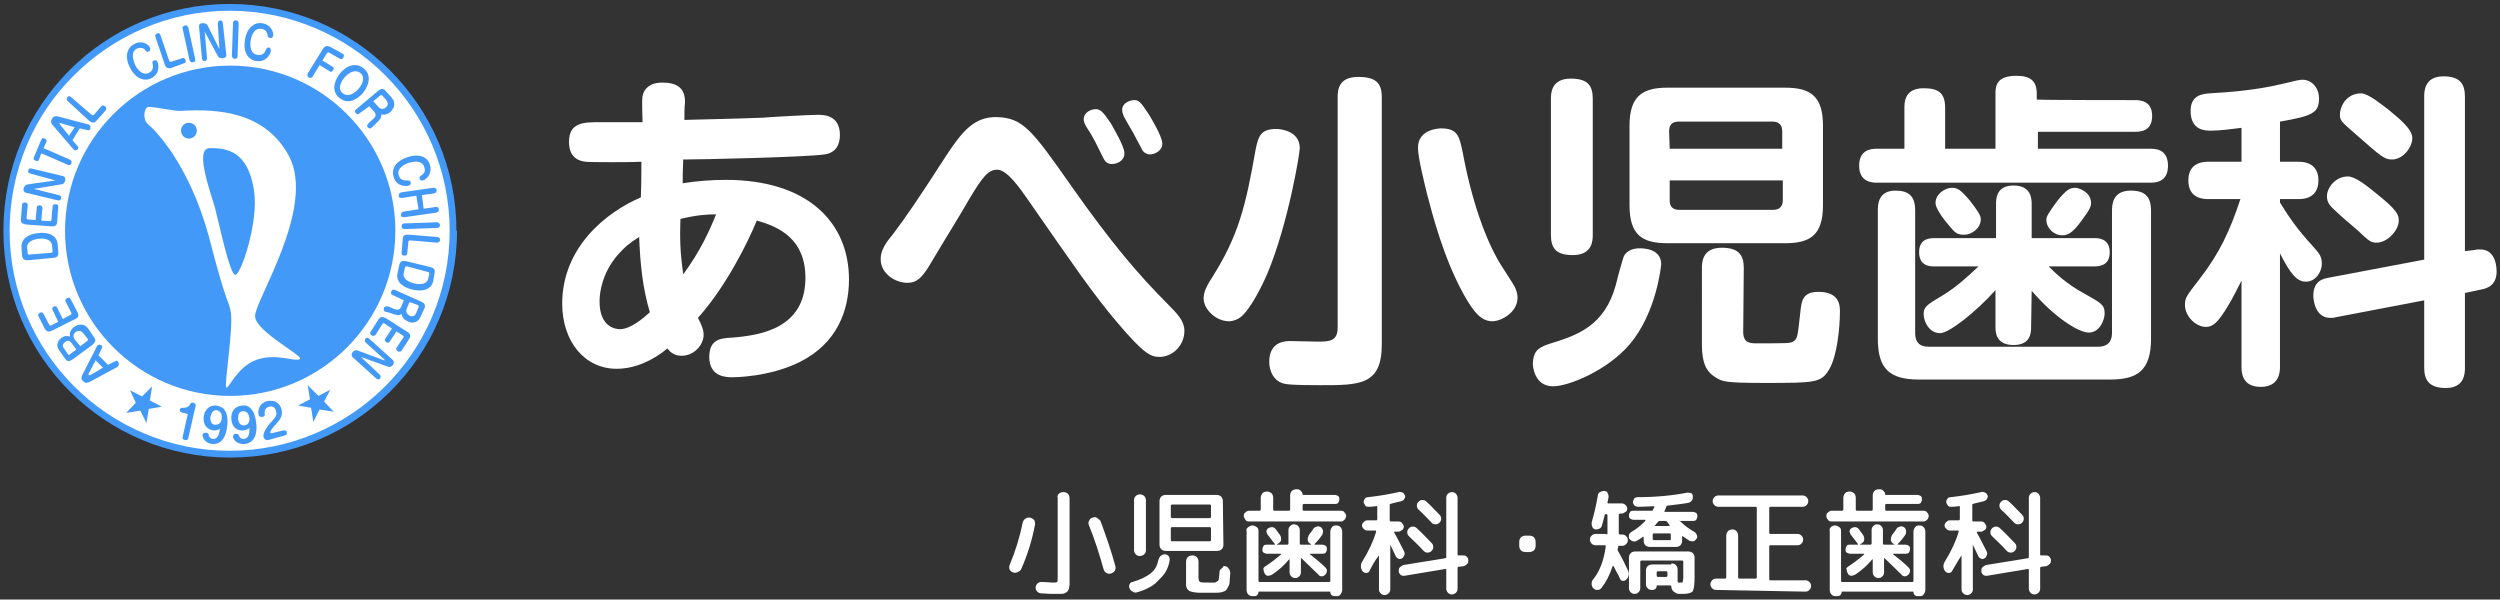 <?xml version="1.0" encoding="utf-8"?>
<!-- Generator: Adobe Illustrator 26.0.1, SVG Export Plug-In . SVG Version: 6.00 Build 0)  -->
<svg version="1.1" id="レイヤー_1" xmlns="http://www.w3.org/2000/svg" xmlns:xlink="http://www.w3.org/1999/xlink" x="0px"
	 y="0px" width="442px" height="106px" viewBox="0 0 442 106" style="enable-background:new 0 0 442 106;" xml:space="preserve">
<rect x="0" y="0" width="442" height="106" fill="#333333" stroke="none"/>
<style type="text/css">
	.st0{fill:#FFFFFF;}
	.st1{fill:#4399F8;}
</style>
<g>
	<g>
		<path class="st0" d="M113.7,16.6c0.2-0.6,0.9-2,3.4-2c2.5,0,4.1,0.9,4,3.6c-0.1,0.9-0.1,2.3-0.1,3c3.1-0.1,9.4-0.2,14-0.4
			c0.8-0.1,8.2-0.5,9.6-0.5c1,0,3.9,0,3.9,3.6c0,1.5-0.6,3.1-2.7,3.4c-3.5,0.5-21.9,0.9-25,0.9c0,0.8-0.1,1.2-0.1,4.2
			c2.5-0.4,5.1-0.6,7.6-0.6c14.7,0,21.8,7.7,21.8,17.6c0,5.5-2.1,11.3-8.7,14.6c-5.4,2.7-11.7,2.7-11.9,2.7c-1,0-4.1,0-4.1-3.6
			c0-3.1,2-3.3,3.9-3.4c5.3-0.4,13.1-1.7,13.1-10.6c0-6.8-4.6-9-8.6-10.1c-1.6,3.9-5.4,11.6-10.4,17.2c0.6,1.2,1,2,1,3
			c0,1.8-1.7,3.7-3.9,3.7c-1.5,0-2.2-0.9-2.5-1.3c-2.5,2.1-5.7,3.6-9,3.6c-5.6,0-9.6-4.8-9.6-11.5c0-10,7.8-16.2,13.9-18.8
			c0.1-2.1,0.1-4.9,0.1-6.3c-1.4,0.1-9.1,0.1-9.8,0c-1.1-0.1-3-0.6-3-3.5c0-3.5,2.6-3.5,5.6-3.5h7.4
			C113.5,17.5,113.5,17.3,113.7,16.6z M113,41.9c-1.6,1-2.5,1.7-3.9,3.3c-2.6,3.1-3.1,6.4-3.1,8.1c0,4.5,2.8,4.9,3.6,4.9
			c1.9,0,4.2-2,5.3-3C113.6,50.9,113.2,46.7,113,41.9z M126.6,37.9c-1.7,0-3.3,0.1-6.3,0.8c-0.1,3.3-0.1,5.6,0.5,9.8
			C123.8,44.4,125.4,40.9,126.6,37.9z"/>
	</g>
	<g>
		<path class="st0" d="M189.7,33.3c6.7,9.5,11.5,15.2,16.6,20.3c2,2,3.1,3.2,3.1,4.9c0,2.6-2.1,4.6-4.4,4.6c-1.6,0-2.8-0.6-7.4-6
			c-4.5-5.3-8-10.5-15.8-21.7c-1.4-2-3.7-5.4-5.5-5.4c-1.6,0-2.6,1.3-5,5.3c-1.7,3-4.6,7.6-6.3,10.5c-1.8,3.1-2.7,4.2-4.6,4.2
			c-2.1,0-4.7-1.6-4.7-4.2c0-1.6,1-3,2.1-4.3c2.5-3.3,4.4-6.1,9.5-14c3-4.6,5.1-6.8,8.8-6.8C180.9,20.8,182.4,22.9,189.7,33.3z
			 M192.3,22.8c-0.6-0.9-0.7-1.4-0.7-1.7c0-1.3,1.4-1.8,2.1-1.8c0.8,0,1.2,0.3,2.7,2.5c0.3,0.6,2.4,4,2.4,5.3c0,1.4-1.4,1.9-2.2,1.9
			c-0.7,0-1.2-0.3-1.6-1.2c-0.2-0.4-1.2-2.4-1.4-2.8C193.1,24.1,192.8,23.5,192.3,22.8z M198.7,20.6c-0.2-0.5-0.3-0.8-0.3-1.2
			c0-1.2,1.4-1.7,2.1-1.7c0.8,0,1.1,0.2,2.6,2.5c0.3,0.5,2.4,3.9,2.4,5.2c0,1.3-1.4,1.9-2.2,1.9c-0.6,0-1.2-0.4-1.4-0.9
			c-0.2-0.3-1.3-2.5-1.6-3C200,22.9,198.9,21,198.7,20.6z"/>
	</g>
	<g>
		<path class="st0" d="M229.8,26.2c0,0.9-2,13.2-5.7,22.1c-0.9,2.1-3,6.4-4.8,7.8c-0.4,0.3-1.2,0.7-2,0.7c-2.4,0-4.5-2.2-4.5-4
			c0-1,0.3-1.9,1.6-3.9c4.5-7.2,5.8-12.2,7.6-22.5c0.5-2.5,1-3.6,3.7-3.6C226.1,22.8,229.8,23,229.8,26.2z M244.3,60.9
			c0,7.2-3.9,7.2-10.8,7.2c-1.4,0-4.9,0-6.1-0.2c-2.3-0.3-3-2.5-3-3.9c0-3.7,2.9-3.7,3.8-3.7c0.3,0,4.1,0.1,4.8,0.1
			c2.1,0,3.5-0.1,3.5-2.5V17.2c0-1.2,0.1-3.6,3.6-3.6c3.2,0,4.2,1.1,4.2,3.6V60.9z M258.6,26.9c1.6,8.7,4.1,15.5,6.5,19.5
			c0.4,0.7,2.4,3.7,2.7,4.3c0.3,0.6,0.5,1.3,0.5,1.9c0,2.8-3.1,4.2-4.4,4.2c-1.9,0-3.2-1.3-5.2-4.9c-3.5-6.4-5.4-13.8-6.4-17.6
			c-0.5-2.1-1.6-6.4-1.6-8.2c0-3.3,3.8-3.4,4.1-3.4C257.8,22.7,258,24.2,258.6,26.9z"/>
	</g>
	<g>
		<path class="st0" d="M273.9,60.8c4.9-1.5,9.8-3.1,11.8-10.5c0.4-1.7,1.2-4.5,1.4-5c0.6-1.2,2-1.4,2.8-1.4c0.5,0,3.8,0,3.8,2.8
			c0,0.2-0.8,8.6-5.6,14.2c-3.9,4.6-10.8,7.4-13.5,7.4c-3.4,0-3.6-3.7-3.6-4C271.1,62.3,271.7,61.5,273.9,60.8z M281.6,41.5
			c0,0.9,0,3.6-3.5,3.6c-3,0-3.9-1.2-3.9-3.6V17.5c0-0.9,0-3.6,3.5-3.6c3.1,0,3.9,1.3,3.9,3.6V41.5z M322.3,36.3
			c0,5.3-2.3,6.7-6.7,6.7h-20.8c-4.4,0-6.7-1.4-6.7-6.7V22.2c0-5.2,2.3-6.7,6.7-6.7h20.8c4.5,0,6.7,1.5,6.7,6.7V36.3z M295.2,26.3
			h19.9v-3.1c0-1.3-0.8-1.7-1.7-1.7h-16.6c-1.2,0-1.7,0.6-1.7,1.7L295.2,26.3L295.2,26.3z M295.2,31.9v3.5c0,1,0.4,1.7,1.7,1.7h16.6
			c1.1,0,1.7-0.6,1.7-1.7v-3.5H295.2z M308.2,58.7c0,2,1.3,2,2.4,2c5.3,0,5.9,0,6.4-0.3c0.8-0.5,0.8-0.7,1.3-5.2
			c0.2-2,0.4-3.6,3.2-3.6c3.8,0,3.8,2.5,3.8,3.5c0,2.8-0.5,7.9-1.9,10.2c-1.4,2.4-2.5,2.4-11.5,2.4c-6.7,0-7.4-0.2-8.6-1
			c-1.7-1-2.4-2.7-2.4-5.7V47.4c0-0.9,0-3.6,3.5-3.6c3.1,0,3.9,1.4,3.9,3.6L308.2,58.7L308.2,58.7z"/>
	</g>
	<g>
		<path class="st0" d="M377.4,17.7c0.8,0,3.1,0,3.1,2.8c0,2.8-2.2,2.8-3.1,2.8h-17.1v3h19.9c0.8,0,3.1,0,3.1,3c0,2.9-2.2,3-3.1,3
			h-48.4c-0.8,0-3.1-0.1-3.1-3s2.2-3,3.1-3h4.9v-7.2c0-1,0-3.5,3.4-3.5c2.7,0,3.8,0.9,3.8,3.5v7.2h8.9v-9.7c0-1.3,0.1-3.2,3.7-3.2
			c2.6,0,3.6,1,3.6,3.2v1C360.4,17.7,377.4,17.7,377.4,17.7z M338.6,58.9c0,1.6,0.8,2.4,2.3,2.4H371c1.4,0,2.4-0.7,2.4-2.4V37.3
			c0-0.9,0-3.6,3.3-3.6c2.6,0,3.6,1.1,3.6,3.6v22.6c0,5.6-2.4,7.2-7.2,7.2h-33.9c-5.2,0-7.2-2-7.2-7.2V37.2c0-0.9,0-3.5,3.1-3.5
			c2.4,0,3.5,1,3.5,3.5L338.6,58.9L338.6,58.9z M359.1,57.8c0,0.9,0,3.2-3.1,3.2s-3.2-2.2-3.2-3.2v-6.5c-3.5,3.9-8.2,7.6-9.8,7.6
			c-1.9,0-2.9-2-2.9-3.4c0-1.2,0.5-1.6,3.4-3.3c2.3-1.4,4.3-3.2,6.3-5.1h-7.8c-0.7,0-2.7,0-2.7-2.5c0-2.2,1.5-2.5,2.7-2.5h10.9v-6
			c0-0.9,0-3.3,3.1-3.3c3.1,0,3.2,2.3,3.2,3.3v6h11.1c0.6,0,2.7,0,2.7,2.5c0,2-1.3,2.5-2.7,2.5h-8.1c0.9,0.9,3.1,3.1,6.3,4.8
			c2.8,1.6,3.6,1.9,3.6,3.5c0,1.2-0.9,3.4-2.8,3.4c-1.8,0-6.1-2.7-10.1-7.4L359.1,57.8L359.1,57.8z M348.3,35.5
			c1.6,2.1,1.9,2.6,1.9,3.3c0,1.4-1.4,2.7-3,2.7c-1.2,0-1.6-0.4-2.5-1.5c-0.9-1-2.5-3.1-2.5-4.1c0-1.7,1.8-2.7,2.9-2.7
			C346.1,33.2,346.7,33.6,348.3,35.5z M369.7,35.9c0,0.5-0.1,1-1.6,3c-1.7,2.4-2.6,2.7-3.5,2.7c-1.5,0-2.8-1.3-2.8-2.7
			c0-0.6,0.2-1,1.8-3.2c1.8-2.3,2.4-2.5,3.4-2.5C367.7,33.3,369.7,34,369.7,35.9z"/>
	</g>
	<g>
		<path class="st0" d="M403.1,28.6h3.3c2.4,0,3.5,1.3,3.5,3.3c0,1.8-0.9,3.3-3.5,3.3h-3.3v0.6c2.4,3.9,3.7,5.4,6.4,8.4
			c0.7,0.8,1,1.4,1,2.4c0,1.6-1.2,3.2-2.8,3.2s-2.7-1.3-4.6-5v20c0,0.8,0,3.6-3.4,3.6c-3.4,0-3.4-2.7-3.4-3.6V49.6
			c-0.7,1.4-1.6,3.2-2.4,4.5c-1.8,3-2.7,3.7-3.9,3.7c-1.7,0-3.7-1.8-3.7-3.9c0-1.3,0.3-1.6,2.6-4.6c3.5-4.5,5.4-8.6,7.2-14.1h-5.6
			c-0.8,0-3.6,0-3.6-3.3s2.8-3.3,3.6-3.3h5.8v-6c-1.6,0.2-3.8,0.5-5.4,0.5c-1,0-3.6,0-3.6-3.5c0-2.8,2.1-3,3.4-3.1
			c3.7-0.2,8.3-0.6,12.5-1.6c3-0.7,3.3-0.8,3.9-0.8c1.5,0,2.9,1.3,2.9,3.3c0,2.6-1.2,3.1-6.9,4.1L403.1,28.6L403.1,28.6z
			 M437.5,44.2c0.3-0.1,0.7-0.1,1-0.1c2.3,0,2.9,2.2,2.9,3.9c0,2.4-1.6,3-2.8,3.2l-2.8,0.6V65c0,0.9,0,3.6-3.4,3.6
			c-3.1,0-3.8-1.6-3.8-3.6V53.1l-15.7,3c-0.3,0.1-0.6,0.1-0.9,0.1c-2.6,0-3-3-3-3.9c0-2.5,1.5-3,2.7-3.2l16.9-3.2V17.1
			c0-0.9,0-3.6,3.4-3.6c2.9,0,3.8,1.3,3.8,3.6v27.3L437.5,44.2z M420,34.1c3.9,3.1,4.1,3.9,4.1,4.9c0,1.7-2,3.9-3.9,3.9
			c-1,0-1.3-0.2-3.4-2.2c-1.3-1.1-3.3-2.8-4.5-4c-0.6-0.6-0.9-1.2-0.9-2c0-1.4,1.4-3.5,3.7-3.5C416.4,31.2,418.4,32.8,420,34.1z
			 M422.3,19.4c1.8,1.5,4.2,3.4,4.2,5c0,1.6-1.6,3.8-3.6,3.8c-1.3,0-1.9-0.5-6.1-4.2c-3-2.6-3.1-2.7-3.1-3.8c0-1.2,1-3.7,3.8-3.7
			C418.8,16.6,421.1,18.5,422.3,19.4z"/>
	</g>
</g>
<g>
	<path class="st0" d="M179.1,101.2c-0.3-0.1-0.5-0.3-0.6-0.5c-0.1-0.3-0.1-0.5,0-0.8c1-2.4,1.8-4.9,2.3-7.5c0.1-0.3,0.2-0.5,0.5-0.7
		c0.2-0.2,0.5-0.2,0.8-0.2c0.3,0.1,0.5,0.2,0.7,0.4c0.2,0.2,0.2,0.5,0.2,0.8c-0.5,2.7-1.3,5.3-2.4,7.8c-0.1,0.3-0.3,0.5-0.6,0.6
		C179.7,101.3,179.4,101.3,179.1,101.2z M187.2,87.3c0.2-0.2,0.5-0.3,0.8-0.3c0.3,0,0.6,0.1,0.8,0.3c0.2,0.2,0.3,0.5,0.3,0.8v14
		c0,0.5,0,0.9,0,1.2s-0.1,0.5-0.1,0.8c-0.1,0.2-0.2,0.4-0.3,0.5c-0.1,0.1-0.3,0.2-0.5,0.3c-0.2,0.1-0.5,0.1-0.8,0.1
		c-0.3,0-0.6,0-1.1,0c-0.4,0-1.1,0-2.2-0.1c-0.3,0-0.5-0.1-0.7-0.3c-0.2-0.2-0.3-0.4-0.3-0.7c0-0.3,0.1-0.5,0.3-0.7
		c0.2-0.2,0.4-0.3,0.7-0.3c1,0,1.6,0.1,1.9,0.1c0.5,0,0.8,0,0.9-0.1c0.1-0.1,0.1-0.4,0.1-0.9v-14C186.9,87.7,187,87.5,187.2,87.3z
		 M195.1,100.6c-0.7-2.5-1.5-5.1-2.6-7.8c-0.1-0.3-0.1-0.5,0.1-0.8c0.1-0.3,0.3-0.4,0.6-0.5c0.3-0.1,0.6-0.1,0.8,0.1
		s0.5,0.3,0.6,0.6c1,2.7,1.9,5.3,2.6,7.9c0.1,0.3,0,0.6-0.1,0.8c-0.1,0.2-0.4,0.4-0.7,0.5c-0.3,0.1-0.6,0-0.8-0.1
		C195.3,101.1,195.2,100.9,195.1,100.6z"/>
	<path class="st0" d="M201.1,104.7c-0.3,0.1-0.6,0.1-0.8-0.1c-0.3-0.1-0.5-0.3-0.6-0.6c-0.1-0.2-0.1-0.5,0-0.7s0.3-0.4,0.5-0.4
		c1.4-0.4,2.4-0.9,3.2-1.5s1.2-1.4,1.4-2.4c0.1-0.3,0.2-0.5,0.4-0.7c0.2-0.2,0.5-0.3,0.7-0.3c0.3,0,0.5,0.1,0.7,0.3
		c0.2,0.2,0.2,0.5,0.2,0.7c-0.2,1.4-0.8,2.5-1.8,3.4C204.1,103.5,202.8,104.2,201.1,104.7z M200.5,88.4c0-0.3,0.1-0.5,0.3-0.7
		s0.5-0.3,0.7-0.3c0.3,0,0.6,0.1,0.8,0.3c0.2,0.2,0.3,0.5,0.3,0.7v8.9c0,0.3-0.1,0.5-0.3,0.7c-0.2,0.2-0.5,0.3-0.8,0.3
		c-0.3,0-0.5-0.1-0.7-0.3s-0.3-0.5-0.3-0.7V88.4z M216.3,96.3c0,0.3-0.1,0.6-0.3,0.8c-0.2,0.2-0.5,0.3-0.8,0.3H207h-0.9
		c-0.3,0-0.6-0.1-0.8-0.3c-0.2-0.2-0.3-0.5-0.3-0.8v-7.7c0-0.3,0.1-0.6,0.3-0.8s0.5-0.3,0.8-0.3h9c0.3,0,0.6,0.1,0.8,0.3
		c0.2,0.2,0.3,0.5,0.3,0.8L216.3,96.3L216.3,96.3z M214.1,91.4v-2c0-0.1-0.1-0.2-0.2-0.2h-6.7c-0.1,0-0.2,0.1-0.2,0.2v2
		c0,0.1,0.1,0.2,0.2,0.2h6.7C214,91.6,214.1,91.5,214.1,91.4z M214.1,95.5v-2.1c0-0.1-0.1-0.2-0.2-0.2h-6.7c-0.1,0-0.2,0.1-0.2,0.2
		v2.1c0,0.1,0.1,0.2,0.2,0.2h6.7C214,95.7,214.1,95.6,214.1,95.5z M216.5,100.1c0.3,0,0.5,0.1,0.7,0.4c0.2,0.2,0.3,0.5,0.3,0.8
		c0,0.6-0.1,1.1-0.1,1.5c0,0.4-0.1,0.7-0.3,1c-0.1,0.3-0.3,0.5-0.4,0.6s-0.4,0.2-0.7,0.3c-0.4,0.1-0.7,0.1-1,0.1c-0.3,0-0.8,0-1.5,0
		c-0.6,0-1.1,0-1.5,0c-0.4,0-0.7-0.1-1-0.1c-0.3-0.1-0.5-0.1-0.7-0.2c-0.1-0.1-0.3-0.2-0.4-0.4c-0.1-0.2-0.2-0.4-0.2-0.6
		c0-0.2,0-0.5,0-0.9v-3.3c0-0.3,0.1-0.6,0.3-0.8s0.5-0.3,0.8-0.3c0.3,0,0.6,0.1,0.8,0.3s0.3,0.5,0.3,0.8v2.9c0,0.4,0.1,0.6,0.3,0.7
		c0.2,0.1,0.7,0.1,1.6,0.1c0.4,0,0.7,0,0.9,0c0.2,0,0.3-0.1,0.5-0.2s0.3-0.3,0.3-0.5c0-0.2,0.1-0.6,0.1-1.1c0-0.3,0.1-0.5,0.4-0.7
		S216.2,100,216.5,100.1z"/>
	<path class="st0" d="M220.8,92.2c-0.3,0-0.5-0.1-0.6-0.3s-0.3-0.4-0.3-0.7s0.1-0.5,0.3-0.6c0.2-0.2,0.4-0.3,0.6-0.3h1.9
		c0.1,0,0.2-0.1,0.2-0.2v-2.1c0-0.3,0.1-0.5,0.3-0.8c0.2-0.2,0.5-0.3,0.8-0.3c0.3,0,0.5,0.1,0.8,0.3c0.2,0.2,0.3,0.5,0.3,0.8v2.1
		c0,0.1,0.1,0.2,0.2,0.2h2.6c0.1,0,0.2-0.1,0.2-0.2v-2.5c0-0.3,0.1-0.6,0.3-0.8c0.2-0.2,0.5-0.3,0.8-0.3h0.2c0.2,0,0.4,0.1,0.6,0.3
		c0.2,0.2,0.3,0.4,0.3,0.6c0,0.1,0,0.1,0.1,0.1h5.6c0.2,0,0.4,0.1,0.6,0.2c0.2,0.2,0.2,0.4,0.2,0.6s-0.1,0.4-0.2,0.6
		c-0.2,0.2-0.4,0.2-0.6,0.2h-5.5c-0.1,0-0.2,0.1-0.2,0.2v0.8c0,0.1,0.1,0.2,0.2,0.2h6.6c0.3,0,0.5,0.1,0.6,0.3
		c0.2,0.2,0.3,0.4,0.3,0.6s-0.1,0.5-0.3,0.7c-0.2,0.2-0.4,0.3-0.6,0.3L220.8,92.2L220.8,92.2z M220.7,93.2c0.2-0.2,0.5-0.3,0.7-0.3
		c0.3,0,0.5,0.1,0.8,0.3s0.3,0.5,0.3,0.8v8.7c0,0.1,0.1,0.2,0.2,0.2H235c0.1,0,0.2-0.1,0.2-0.2v-8.7c0-0.3,0.1-0.5,0.3-0.8
		s0.5-0.3,0.8-0.3c0.3,0,0.5,0.1,0.7,0.3s0.3,0.5,0.3,0.8v10.3c0,0.3-0.1,0.5-0.3,0.8s-0.5,0.3-0.7,0.3h-0.4c-0.2,0-0.4-0.1-0.5-0.2
		s-0.2-0.3-0.2-0.5c0-0.1,0-0.1-0.1-0.1h-12.5c-0.1,0-0.1,0-0.1,0.1c0,0.2-0.1,0.4-0.2,0.5c-0.1,0.1-0.3,0.2-0.5,0.2h-0.4
		c-0.3,0-0.5-0.1-0.7-0.3s-0.3-0.5-0.3-0.8V93.9C220.3,93.6,220.4,93.4,220.7,93.2z M223.6,100.2c1.1-0.7,2.1-1.5,2.9-2.2
		c0-0.1,0-0.1-0.1-0.1H224c-0.2,0-0.4-0.1-0.6-0.2s-0.2-0.3-0.2-0.6c0-0.2,0.1-0.4,0.2-0.6s0.4-0.2,0.6-0.2h1.3c0.1,0,0.1,0,0.1-0.1
		c-0.6-0.8-1-1.3-1.3-1.7c-0.1-0.2-0.2-0.4-0.2-0.6c0-0.2,0.2-0.4,0.3-0.5c0.2-0.1,0.4-0.2,0.7-0.2c0.2,0,0.4,0.1,0.6,0.3l0.8,1.1
		c0.2,0.3,0.2,0.5,0.2,0.8s-0.2,0.5-0.5,0.7l-0.2,0.1c0,0,0,0,0,0.1s0,0,0.1,0h1.7c0.1,0,0.2-0.1,0.2-0.2v-2.4
		c0-0.3,0.1-0.5,0.3-0.7c0.2-0.2,0.4-0.3,0.7-0.3c0.3,0,0.5,0.1,0.7,0.3c0.2,0.2,0.3,0.4,0.3,0.7v2.4c0,0.1,0.1,0.2,0.2,0.2h1.7
		c0,0,0,0,0.1,0c0,0,0,0,0-0.1l-0.2-0.1c-0.3-0.2-0.4-0.4-0.4-0.7s0.1-0.6,0.2-0.8c0.2-0.3,0.5-0.6,0.8-1.1c0.1-0.2,0.3-0.3,0.6-0.4
		s0.5,0,0.7,0.1c0.2,0.1,0.3,0.3,0.4,0.6c0,0.2,0,0.5-0.1,0.7c-0.4,0.6-0.8,1.1-1.4,1.7c0,0.1,0,0.1,0.1,0.1h1.3
		c0.2,0,0.4,0.1,0.6,0.2c0.2,0.2,0.2,0.4,0.2,0.6c0,0.2-0.1,0.4-0.2,0.6c-0.2,0.2-0.4,0.2-0.6,0.2h-2.1c0,0,0,0-0.1,0c0,0,0,0,0,0.1
		c0.9,0.7,1.9,1.5,2.7,2.3c0.2,0.2,0.3,0.4,0.3,0.6s-0.1,0.5-0.3,0.7c-0.2,0.2-0.4,0.3-0.6,0.3s-0.5-0.1-0.6-0.3
		c-1.1-1.1-2.1-2-3-2.9c-0.1-0.1-0.1,0-0.1,0.1v2.4c0,0.3-0.1,0.5-0.3,0.7c-0.2,0.2-0.4,0.3-0.7,0.3c-0.3,0-0.5-0.1-0.7-0.3
		c-0.2-0.2-0.3-0.4-0.3-0.7V99c0,0,0,0,0-0.1s0,0-0.1,0c-0.8,1-1.8,1.9-3,2.7c-0.2,0.1-0.5,0.2-0.7,0.2c-0.3,0-0.5-0.2-0.6-0.4
		c-0.1-0.2-0.2-0.4-0.2-0.7C223.3,100.5,223.4,100.4,223.6,100.2z"/>
	<path class="st0" d="M242.1,101c-0.1,0.2-0.3,0.3-0.6,0.3c-0.2,0-0.4-0.1-0.6-0.3c-0.4-0.6-0.4-1.2,0-1.8c1.1-1.8,1.9-3.5,2.4-5.2
		c0-0.1,0-0.2-0.1-0.2h-1.5c-0.2,0-0.4-0.1-0.6-0.3c-0.2-0.2-0.3-0.4-0.3-0.6c0-0.2,0.1-0.4,0.3-0.6c0.2-0.2,0.4-0.3,0.6-0.3h1.6
		c0.1,0,0.2-0.1,0.2-0.2v-2.2c0-0.1-0.1-0.2-0.2-0.1c-0.3,0-0.7,0.1-1.3,0.1c-0.2,0-0.5,0-0.6-0.2s-0.3-0.4-0.3-0.6
		c0-0.2,0-0.4,0.2-0.6c0.1-0.2,0.3-0.3,0.6-0.3c1.8-0.2,3.6-0.5,5.4-0.9c0.2-0.1,0.4,0,0.7,0.1c0.2,0.1,0.3,0.3,0.4,0.5
		c0.1,0.2,0,0.4-0.1,0.6c-0.1,0.2-0.3,0.3-0.5,0.4c-0.7,0.2-1.4,0.3-2,0.5c-0.1,0-0.1,0.1-0.1,0.2V92c0,0.1,0.1,0.2,0.2,0.2h1.4
		c0.2,0,0.5,0.1,0.6,0.3s0.3,0.4,0.3,0.6c0,0.2-0.1,0.5-0.3,0.6s-0.4,0.3-0.6,0.3h-0.7c-0.1,0-0.1,0.1-0.1,0.2
		c0.1,0.1,0.7,1.2,1.7,3.2c0.1,0.2,0.2,0.5,0.1,0.7s-0.2,0.5-0.4,0.6c-0.2,0.1-0.4,0.2-0.6,0.1c-0.2-0.1-0.4-0.2-0.5-0.4
		c-0.4-0.9-0.8-1.6-1-2.1c0,0,0,0,0,0c0,0,0,0,0,0v7.9c0,0.3-0.1,0.5-0.3,0.7s-0.4,0.3-0.7,0.3s-0.5-0.1-0.7-0.3s-0.3-0.4-0.3-0.7
		v-6c0,0,0,0,0,0s0,0,0,0C243,99.2,242.5,100.2,242.1,101z M258.6,98.2c0.3,0,0.5,0,0.7,0.2c0.2,0.2,0.3,0.4,0.3,0.6
		c0,0.3,0,0.5-0.2,0.7c-0.2,0.2-0.4,0.3-0.6,0.4l-0.9,0.1c-0.1,0-0.2,0.1-0.2,0.2v3.7c0,0.3-0.1,0.5-0.3,0.7s-0.5,0.3-0.7,0.3
		c-0.3,0-0.5-0.1-0.7-0.3c-0.2-0.2-0.3-0.5-0.3-0.7v-3.4c0,0,0-0.1-0.1-0.1c0,0-0.1,0-0.1,0l-7.2,1.2c-0.3,0-0.5,0-0.7-0.2
		c-0.2-0.2-0.3-0.4-0.3-0.6c0-0.3,0-0.5,0.2-0.7s0.4-0.3,0.6-0.4l7.4-1.2c0.1,0,0.2-0.1,0.2-0.2V88c0-0.3,0.1-0.5,0.3-0.7
		c0.2-0.2,0.5-0.3,0.7-0.3c0.3,0,0.5,0.1,0.7,0.3s0.3,0.5,0.3,0.7v10.1c0,0,0,0.1,0.1,0.1c0,0,0.1,0,0.1,0L258.6,98.2z M248.8,94.1
		c0-0.3,0.1-0.5,0.3-0.7c0.2-0.2,0.4-0.3,0.7-0.3c0.3,0,0.5,0.1,0.7,0.3c1,0.9,1.8,1.8,2.6,2.6c0.2,0.2,0.3,0.4,0.3,0.7
		s-0.1,0.5-0.3,0.7c-0.2,0.2-0.4,0.3-0.7,0.3s-0.5-0.1-0.7-0.3c-0.9-1-1.8-1.8-2.6-2.6C248.9,94.6,248.8,94.4,248.8,94.1z
		 M253.1,92.4c-0.8-0.8-1.5-1.6-2.3-2.3c-0.2-0.2-0.3-0.4-0.3-0.7c0-0.3,0.1-0.5,0.3-0.7s0.4-0.3,0.7-0.3s0.5,0.1,0.7,0.3
		c0.7,0.6,1.4,1.4,2.3,2.3c0.2,0.2,0.3,0.4,0.3,0.7c0,0.3-0.1,0.5-0.3,0.7s-0.4,0.3-0.7,0.3S253.2,92.6,253.1,92.4z"/>
	<path class="st0" d="M269.7,97.6c-0.3,0-0.6-0.1-0.8-0.3c-0.2-0.2-0.3-0.5-0.3-0.8v-0.7c0-0.3,0.1-0.6,0.3-0.8
		c0.2-0.2,0.5-0.3,0.8-0.3h0.7c0.3,0,0.6,0.1,0.8,0.3c0.2,0.2,0.3,0.5,0.3,0.8v0.7c0,0.3-0.1,0.6-0.3,0.8s-0.5,0.3-0.8,0.3H269.7z"
		/>
	<path class="st0" d="M284.2,94.3C284.2,94.3,284.2,94.3,284.2,94.3c0-0.1,0-0.1,0-0.1v-3.1c0-0.1-0.1-0.2-0.2-0.2h-0.1
		c-0.1,0-0.2,0.1-0.2,0.2c-0.2,0.7-0.3,1.3-0.5,1.9c-0.1,0.2-0.2,0.4-0.5,0.5c-0.2,0.1-0.5,0.1-0.7,0.1c-0.2-0.1-0.4-0.2-0.5-0.5
		c-0.1-0.2-0.1-0.5-0.1-0.7c0.4-1.4,0.8-3,1.1-4.8c0-0.3,0.2-0.5,0.4-0.6s0.4-0.2,0.7-0.2s0.5,0.1,0.6,0.3s0.2,0.4,0.2,0.7
		c0,0.2-0.1,0.6-0.2,1c0,0,0,0.1,0,0.1s0.1,0.1,0.1,0.1h2.4c0.3,0,0.5,0.1,0.7,0.3c0.2,0.2,0.3,0.4,0.3,0.6c0,0.3-0.1,0.5-0.3,0.6
		s-0.4,0.3-0.7,0.3h-0.3c-0.1,0-0.2,0.1-0.2,0.2v3.1c0,0,0,0,0,0.1s0,0,0,0.1c0,0.1,0.1,0.2,0.2,0.2h0.4c0.3,0,0.5,0.1,0.7,0.3
		s0.3,0.4,0.3,0.7c0,0.3-0.1,0.5-0.3,0.7c-0.2,0.2-0.4,0.3-0.7,0.3h-0.5c-0.1,0-0.2,0-0.2,0.1c0,0.1,0,0.3-0.1,0.4
		c0,0.1,0,0.2,0,0.3c0.8,1.4,1.4,2.6,1.8,3.5c0.3,0.6,0.2,1.2-0.3,1.7c-0.2,0.2-0.4,0.2-0.6,0.2c-0.2,0-0.4-0.2-0.5-0.4
		c-0.1-0.3-0.3-0.7-0.6-1.2s-0.4-0.8-0.5-1c0,0,0,0-0.1,0s0,0-0.1,0c-0.5,1.6-1.2,2.9-2,3.9c-0.2,0.2-0.4,0.3-0.7,0.3
		s-0.5-0.1-0.7-0.3c-0.2-0.2-0.3-0.5-0.3-0.8s0.1-0.6,0.3-0.8c1.2-1.5,1.9-3.5,2.2-5.8c0-0.1,0-0.2-0.2-0.2h-1.6
		c-0.3,0-0.5-0.1-0.7-0.3c-0.2-0.2-0.3-0.4-0.3-0.7s0.1-0.5,0.3-0.7c0.2-0.2,0.4-0.3,0.7-0.3h1.7C284.1,94.5,284.2,94.5,284.2,94.3z
		 M297,92C297,92,297,92.1,297,92c-0.1,0.1-0.1,0.1,0,0.1c0.8,0.8,1.6,1.4,2.5,1.9c0.2,0.1,0.4,0.3,0.5,0.6s0.1,0.5-0.1,0.7
		s-0.3,0.4-0.5,0.4s-0.5,0-0.7-0.1c-0.5-0.3-0.9-0.6-1.2-0.8c-0.1-0.1-0.1,0-0.1,0.1v0.7c0,0.3-0.1,0.6-0.3,0.8
		c-0.2,0.2-0.5,0.3-0.8,0.3h-3.9h-0.7c-0.3,0-0.6-0.1-0.8-0.3c-0.2-0.2-0.3-0.5-0.3-0.8V95c0-0.1,0-0.1-0.1-0.1
		c-0.3,0.2-0.7,0.5-1.1,0.7c-0.2,0.1-0.4,0.2-0.7,0.1s-0.4-0.2-0.6-0.4s-0.1-0.5-0.1-0.7s0.2-0.4,0.5-0.6c0.9-0.5,1.7-1.2,2.4-1.9
		c0,0,0,0,0-0.1s0-0.1-0.1-0.1h-2c-0.2,0-0.4-0.1-0.6-0.2c-0.2-0.2-0.2-0.4-0.2-0.6s0.1-0.4,0.2-0.6c0.2-0.2,0.4-0.2,0.6-0.2h3.2
		c0.1,0,0.2,0,0.2-0.1c0.1-0.2,0.2-0.4,0.3-0.5c0,0,0-0.1,0-0.1c0,0-0.1-0.1-0.1-0.1c-0.6,0-1.5,0.1-2.8,0.1c-0.2,0-0.5-0.1-0.6-0.2
		s-0.3-0.4-0.3-0.6c0-0.2,0.1-0.4,0.2-0.6s0.4-0.3,0.6-0.3c3.3,0,6.3-0.3,8.8-0.8c0.2,0,0.5,0,0.7,0.1c0.2,0.1,0.3,0.3,0.3,0.6
		c0,0.2,0,0.5-0.2,0.7c-0.1,0.2-0.3,0.3-0.6,0.4c-1,0.2-2.2,0.3-3.7,0.5c-0.1,0-0.2,0.1-0.2,0.2c0,0.1-0.1,0.3-0.3,0.7
		c-0.1,0.1,0,0.2,0.1,0.2h4.9c0.2,0,0.4,0.1,0.6,0.2c0.2,0.2,0.2,0.4,0.2,0.6s-0.1,0.4-0.2,0.6c-0.2,0.2-0.4,0.2-0.6,0.2H297z
		 M295.5,99.6c0.3,0,0.6,0.1,0.8,0.3c0.2,0.2,0.3,0.5,0.3,0.8v2.1c0,0.1,0.1,0.2,0.2,0.2h0.2c0.3,0,0.5,0,0.5-0.1
		c0-0.1,0.1-0.4,0.1-0.8v-2.8c0-0.1-0.1-0.2-0.2-0.2h-7.2c-0.1,0-0.2,0.1-0.2,0.2v4.7c0,0.3-0.1,0.5-0.3,0.7
		c-0.2,0.2-0.4,0.3-0.7,0.3c-0.3,0-0.5-0.1-0.7-0.3c-0.2-0.2-0.3-0.4-0.3-0.7v-5.4c0-0.3,0.1-0.6,0.3-0.8s0.5-0.3,0.8-0.3h9.4
		c0.3,0,0.6,0.1,0.8,0.3c0.2,0.2,0.3,0.5,0.3,0.8v3.4c0,1.3-0.1,2.1-0.3,2.5c-0.2,0.3-0.8,0.5-1.7,0.5c-0.3,0-0.5,0-0.8,0
		c-0.3,0-0.6-0.2-0.9-0.4c-0.2-0.2-0.4-0.5-0.4-0.8l0-0.1c0-0.1-0.1-0.2-0.2-0.2h-0.6h-1.7c-0.1,0-0.1,0-0.1,0.1
		c0,0.2-0.1,0.4-0.2,0.5c-0.1,0.1-0.3,0.2-0.5,0.2H292c-0.3,0-0.5-0.1-0.7-0.3c-0.2-0.2-0.3-0.4-0.3-0.7v-2.4c0-0.3,0.1-0.6,0.3-0.8
		c0.2-0.2,0.5-0.3,0.8-0.3H295.5z M295.4,95.3v-0.8c0-0.1-0.1-0.2-0.2-0.2h-2.8c-0.1,0-0.2,0.1-0.2,0.2v0.8c0,0.1,0.1,0.2,0.2,0.2
		h2.8C295.4,95.5,295.4,95.4,295.4,95.3z M292.6,92.9c-0.1,0.1-0.1,0.1,0,0.1h2.5c0.1,0,0.1,0,0.1-0.1c-0.1-0.1-0.1-0.2-0.2-0.3
		c-0.1-0.1-0.2-0.3-0.2-0.3c-0.1-0.1-0.2-0.2-0.3-0.2h-1.1c-0.1,0-0.2,0.1-0.3,0.2L292.6,92.9z M294.8,101.8v-0.6
		c0-0.1-0.1-0.2-0.2-0.2h-1.5c-0.1,0-0.2,0.1-0.2,0.2v0.6c0,0.1,0.1,0.2,0.2,0.2h1.5C294.7,102,294.8,101.9,294.8,101.8z"/>
	<path class="st0" d="M303.4,104.3c-0.3,0-0.5-0.1-0.7-0.3c-0.2-0.2-0.3-0.4-0.3-0.7c0-0.3,0.1-0.5,0.3-0.7s0.4-0.3,0.7-0.3h1.6
		c0.1,0,0.2-0.1,0.2-0.2v-7.4c0-0.3,0.1-0.5,0.3-0.8c0.2-0.2,0.5-0.3,0.8-0.3c0.3,0,0.5,0.1,0.7,0.3c0.2,0.2,0.3,0.5,0.3,0.8v7.4
		c0,0.1,0.1,0.2,0.2,0.2h2.9c0.1,0,0.2-0.1,0.2-0.2V89.8c0-0.1-0.1-0.2-0.2-0.2h-6.6c-0.3,0-0.5-0.1-0.7-0.3
		c-0.2-0.2-0.3-0.4-0.3-0.7s0.1-0.5,0.3-0.7s0.4-0.3,0.7-0.3h14.9c0.3,0,0.5,0.1,0.7,0.3c0.2,0.2,0.3,0.4,0.3,0.7s-0.1,0.5-0.3,0.7
		s-0.4,0.3-0.7,0.3H313c-0.1,0-0.2,0.1-0.2,0.2v4.4c0,0.1,0.1,0.2,0.2,0.2h4.8c0.3,0,0.5,0.1,0.7,0.3c0.2,0.2,0.3,0.4,0.3,0.7
		s-0.1,0.5-0.3,0.7s-0.4,0.3-0.7,0.3H313c-0.1,0-0.2,0.1-0.2,0.2v5.8c0,0.1,0.1,0.2,0.2,0.2h6.2c0.3,0,0.5,0.1,0.7,0.3
		s0.3,0.4,0.3,0.7c0,0.3-0.1,0.5-0.3,0.7c-0.2,0.2-0.4,0.3-0.7,0.3L303.4,104.3L303.4,104.3z"/>
	<path class="st0" d="M323.8,92.2c-0.3,0-0.5-0.1-0.6-0.3c-0.2-0.2-0.3-0.4-0.3-0.7s0.1-0.5,0.3-0.6c0.2-0.2,0.4-0.3,0.6-0.3h1.9
		c0.1,0,0.2-0.1,0.2-0.2v-2.1c0-0.3,0.1-0.5,0.3-0.8c0.2-0.2,0.5-0.3,0.8-0.3c0.3,0,0.5,0.1,0.8,0.3c0.2,0.2,0.3,0.5,0.3,0.8v2.1
		c0,0.1,0.1,0.2,0.2,0.2h2.6c0.1,0,0.2-0.1,0.2-0.2v-2.5c0-0.3,0.1-0.6,0.3-0.8c0.2-0.2,0.5-0.3,0.8-0.3h0.2c0.2,0,0.4,0.1,0.6,0.3
		c0.2,0.2,0.3,0.4,0.3,0.6c0,0.1,0,0.1,0.1,0.1h5.6c0.2,0,0.4,0.1,0.6,0.2c0.2,0.2,0.2,0.4,0.2,0.6s-0.1,0.4-0.2,0.6
		c-0.2,0.2-0.4,0.2-0.6,0.2h-5.5c-0.1,0-0.2,0.1-0.2,0.2v0.8c0,0.1,0.1,0.2,0.2,0.2h6.6c0.3,0,0.5,0.1,0.6,0.3
		c0.2,0.2,0.3,0.4,0.3,0.6s-0.1,0.5-0.3,0.7c-0.2,0.2-0.4,0.3-0.6,0.3L323.8,92.2L323.8,92.2z M323.7,93.2c0.2-0.2,0.5-0.3,0.7-0.3
		c0.3,0,0.5,0.1,0.8,0.3s0.3,0.5,0.3,0.8v8.7c0,0.1,0.1,0.2,0.2,0.2h12.4c0.1,0,0.2-0.1,0.2-0.2v-8.7c0-0.3,0.1-0.5,0.3-0.8
		s0.5-0.3,0.8-0.3c0.3,0,0.5,0.1,0.7,0.3s0.3,0.5,0.3,0.8v10.3c0,0.3-0.1,0.5-0.3,0.8s-0.5,0.3-0.7,0.3H339c-0.2,0-0.4-0.1-0.5-0.2
		s-0.2-0.3-0.2-0.5c0-0.1,0-0.1-0.1-0.1h-12.5c-0.1,0-0.1,0-0.1,0.1c0,0.2-0.1,0.4-0.2,0.5c-0.1,0.1-0.3,0.2-0.5,0.2h-0.4
		c-0.3,0-0.5-0.1-0.7-0.3s-0.3-0.5-0.3-0.8V93.9C323.4,93.6,323.5,93.4,323.7,93.2z M326.7,100.2c1.1-0.7,2.1-1.5,2.9-2.2
		c0-0.1,0-0.1-0.1-0.1h-2.4c-0.2,0-0.4-0.1-0.6-0.2s-0.2-0.3-0.2-0.6c0-0.2,0.1-0.4,0.2-0.6s0.4-0.2,0.6-0.2h1.3
		c0.1,0,0.1,0,0.1-0.1c-0.6-0.8-1-1.3-1.3-1.7c-0.1-0.2-0.2-0.4-0.2-0.6c0-0.2,0.2-0.4,0.3-0.5c0.2-0.1,0.4-0.2,0.7-0.2
		c0.2,0,0.4,0.1,0.6,0.3l0.8,1.1c0.2,0.3,0.2,0.5,0.2,0.8s-0.2,0.5-0.5,0.7l-0.2,0.1c0,0,0,0,0,0.1s0,0,0.1,0h1.7
		c0.1,0,0.2-0.1,0.2-0.2v-2.4c0-0.3,0.1-0.5,0.3-0.7c0.2-0.2,0.4-0.3,0.7-0.3c0.3,0,0.5,0.1,0.7,0.3c0.2,0.2,0.3,0.4,0.3,0.7v2.4
		c0,0.1,0.1,0.2,0.2,0.2h1.7c0,0,0,0,0.1,0c0,0,0,0,0-0.1l-0.2-0.1c-0.3-0.2-0.4-0.4-0.4-0.7s0.1-0.6,0.2-0.8
		c0.2-0.3,0.5-0.6,0.8-1.1c0.1-0.2,0.3-0.3,0.6-0.4s0.5,0,0.7,0.1c0.2,0.1,0.3,0.3,0.4,0.6c0,0.2,0,0.5-0.1,0.7
		c-0.4,0.6-0.8,1.1-1.4,1.7c0,0.1,0,0.1,0.1,0.1h1.3c0.2,0,0.4,0.1,0.6,0.2c0.2,0.2,0.2,0.4,0.2,0.6c0,0.2-0.1,0.4-0.2,0.6
		c-0.2,0.2-0.4,0.2-0.6,0.2h-2.1c0,0,0,0-0.1,0c0,0,0,0,0,0.1c0.9,0.7,1.9,1.5,2.7,2.3c0.2,0.2,0.3,0.4,0.3,0.6s-0.1,0.5-0.3,0.7
		c-0.2,0.2-0.4,0.3-0.6,0.3s-0.5-0.1-0.6-0.3c-1.1-1.1-2.1-2-3-2.9c-0.1-0.1-0.1,0-0.1,0.1v2.4c0,0.3-0.1,0.5-0.3,0.7
		c-0.2,0.2-0.4,0.3-0.7,0.3c-0.3,0-0.5-0.1-0.7-0.3c-0.2-0.2-0.3-0.4-0.3-0.7V99c0,0,0,0,0-0.1c0,0,0,0-0.1,0c-0.8,1-1.8,1.9-3,2.7
		c-0.2,0.1-0.5,0.2-0.7,0.2c-0.3,0-0.5-0.2-0.6-0.4c-0.1-0.2-0.2-0.4-0.2-0.7C326.3,100.5,326.5,100.4,326.7,100.2z"/>
	<path class="st0" d="M345.1,101c-0.1,0.2-0.3,0.3-0.6,0.3c-0.2,0-0.4-0.1-0.6-0.3c-0.4-0.6-0.4-1.2,0-1.8c1.1-1.8,1.9-3.5,2.4-5.2
		c0-0.1,0-0.2-0.1-0.2h-1.5c-0.2,0-0.4-0.1-0.6-0.3c-0.2-0.2-0.3-0.4-0.3-0.6c0-0.2,0.1-0.4,0.3-0.6c0.2-0.2,0.4-0.3,0.6-0.3h1.6
		c0.1,0,0.2-0.1,0.2-0.2v-2.2c0-0.1-0.1-0.2-0.2-0.1c-0.3,0-0.7,0.1-1.3,0.1c-0.2,0-0.5,0-0.6-0.2s-0.3-0.4-0.3-0.6
		c0-0.2,0-0.4,0.2-0.6c0.1-0.2,0.3-0.3,0.6-0.3c1.8-0.2,3.6-0.5,5.4-0.9c0.2-0.1,0.4,0,0.7,0.1c0.2,0.1,0.3,0.3,0.4,0.5
		c0.1,0.2,0,0.4-0.1,0.6c-0.1,0.2-0.3,0.3-0.5,0.4c-0.7,0.2-1.4,0.3-2,0.5c-0.1,0-0.1,0.1-0.1,0.2V92c0,0.1,0.1,0.2,0.2,0.2h1.4
		c0.2,0,0.5,0.1,0.6,0.3s0.3,0.4,0.3,0.6c0,0.2-0.1,0.5-0.3,0.6s-0.4,0.3-0.6,0.3h-0.7c-0.1,0-0.1,0.1-0.1,0.2
		c0.1,0.1,0.7,1.2,1.7,3.2c0.1,0.2,0.2,0.5,0.1,0.7s-0.2,0.5-0.4,0.6c-0.2,0.1-0.4,0.2-0.6,0.1c-0.2-0.1-0.4-0.2-0.5-0.4
		c-0.4-0.9-0.8-1.6-1-2.1c0,0,0,0,0,0c0,0,0,0,0,0v7.9c0,0.3-0.1,0.5-0.3,0.7s-0.4,0.3-0.7,0.3s-0.5-0.1-0.7-0.3s-0.3-0.4-0.3-0.7
		v-6c0,0,0,0,0,0s0,0,0,0C346.1,99.2,345.6,100.2,345.1,101z M361.6,98.2c0.3,0,0.5,0,0.7,0.2c0.2,0.2,0.3,0.4,0.3,0.6
		c0,0.3,0,0.5-0.2,0.7c-0.2,0.2-0.4,0.3-0.6,0.4l-0.9,0.1c-0.1,0-0.2,0.1-0.2,0.2v3.7c0,0.3-0.1,0.5-0.3,0.7s-0.5,0.3-0.7,0.3
		c-0.3,0-0.5-0.1-0.7-0.3s-0.3-0.5-0.3-0.7v-3.4c0,0,0-0.1-0.1-0.1c0,0-0.1,0-0.1,0l-7.2,1.2c-0.3,0-0.5,0-0.7-0.2
		c-0.2-0.2-0.3-0.4-0.3-0.6c0-0.3,0-0.5,0.2-0.7s0.4-0.3,0.6-0.4l7.4-1.2c0.1,0,0.2-0.1,0.2-0.2V88c0-0.3,0.1-0.5,0.3-0.7
		s0.5-0.3,0.7-0.3c0.3,0,0.5,0.1,0.7,0.3s0.3,0.5,0.3,0.7v10.1c0,0,0,0.1,0.1,0.1c0,0,0.1,0,0.1,0L361.6,98.2z M351.9,94.1
		c0-0.3,0.1-0.5,0.3-0.7c0.2-0.2,0.4-0.3,0.7-0.3c0.3,0,0.5,0.1,0.7,0.3c1,0.9,1.8,1.8,2.6,2.6c0.2,0.2,0.3,0.4,0.3,0.7
		s-0.1,0.5-0.3,0.7s-0.4,0.3-0.7,0.3s-0.5-0.1-0.7-0.3c-0.9-1-1.8-1.8-2.6-2.6C352,94.6,351.9,94.4,351.9,94.1z M356.1,92.4
		c-0.8-0.8-1.5-1.6-2.3-2.3c-0.2-0.2-0.3-0.4-0.3-0.7c0-0.3,0.1-0.5,0.3-0.7s0.4-0.3,0.7-0.3s0.5,0.1,0.7,0.3
		c0.7,0.6,1.4,1.4,2.3,2.3c0.2,0.2,0.3,0.4,0.3,0.7c0,0.3-0.1,0.5-0.3,0.7s-0.4,0.3-0.7,0.3S356.3,92.6,356.1,92.4z"/>
</g>
<g>
	<circle class="st0" cx="40.7" cy="40.8" r="39.7"/>
	<g>
		<g>
			<g>
				<path class="st1" d="M80.1,40.8h-0.6c0,10.7-4.4,20.5-11.4,27.5c-7,7-16.8,11.4-27.5,11.4c-10.7,0-20.5-4.4-27.5-11.4
					c-7-7-11.4-16.8-11.4-27.5c0-10.7,4.3-20.5,11.4-27.5c7-7,16.8-11.4,27.5-11.4s20.5,4.4,27.5,11.4c7,7,11.4,16.8,11.4,27.5
					L80.1,40.8l0.6,0c0-22.1-17.9-40.1-40.1-40.1S0.6,18.6,0.6,40.8s17.9,40.1,40.1,40.1c22.1,0,40.1-17.9,40.1-40.1L80.1,40.8
					L80.1,40.8z"/>
			</g>
		</g>
		<g>
			<g>
				<path class="st1" d="M20.3,63.9c0.2-0.1,0.4-0.2,0.5,0c0.2,0.2,0.3,0.6,0.1,0.8c0,0-0.1,0.1-0.2,0.2l-4.8,2.6
					c-0.6,0.3-0.9,0.2-1.2-0.1c-0.2-0.2-0.5-0.5-0.1-1.2l2.5-4.9c0-0.1,0.1-0.1,0.1-0.2c0.3-0.3,0.6-0.1,0.8,0c0.2,0.2,0,0.4,0,0.5
					l-0.6,1.2l1.7,1.7L20.3,63.9z M18.2,65l-1.3-1.3L15.7,66c-0.1,0.2-0.1,0.2,0,0.3c0,0,0.1,0.1,0.3,0L18.2,65z"/>
			</g>
			<g>
				<path class="st1" d="M16.6,59.6c0.4,0.5,0.3,0.9-0.3,1.4l-3.4,2.5c-0.7,0.5-1.1,0.4-1.4-0.1l-1-1.4c-0.7-0.9-0.3-1.8,0.4-2.3
					c0.8-0.5,1.3-0.2,1.5-0.2c-0.1-0.2-0.2-1,0.7-1.7c0.7-0.5,1.8-0.7,2.5,0.3L16.6,59.6z M13.5,61.8l-0.9-1.2
					c-0.4-0.5-0.9-0.4-1.1-0.1c-0.3,0.2-0.6,0.6-0.2,1.1l0.7,1c0.1,0.2,0.3,0.2,0.4,0L13.5,61.8z M14.2,61.2l1.2-0.9
					c0.2-0.1,0.2-0.3,0.1-0.4l-0.8-1c-0.2-0.3-0.7-0.6-1.3-0.2c-0.6,0.4-0.4,1-0.2,1.3L14.2,61.2z"/>
			</g>
			<g>
				<path class="st1" d="M9.3,54.8c-0.1-0.2-0.1-0.4,0.2-0.6c0.3-0.1,0.5-0.1,0.6,0.2l1,2l1.3-0.7c0.2-0.1,0.3-0.2,0.2-0.4l-1-2
					c-0.1-0.2-0.1-0.4,0.3-0.6c0.3-0.2,0.5,0,0.6,0.2l1.2,2.3c0.3,0.6,0.2,1-0.6,1.3l-3.8,1.9c-0.7,0.4-1.1,0.2-1.4-0.3l-1.1-2.2
					c-0.1-0.2-0.1-0.4,0.3-0.6c0.3-0.2,0.5,0,0.6,0.2l1,1.9c0.1,0.2,0.2,0.2,0.4,0.1l1.2-0.6L9.3,54.8z"/>
			</g>
			<g>
				<path class="st1" d="M3.8,43.8c-0.1-1.7,1.3-2.4,3-2.6c0.9-0.1,3.2-0.1,3.4,2l0.1,1.4c0.1,0.6-0.2,1-1,1l-4.2,0.4
					c-0.8,0.1-1.1-0.2-1.2-0.8L3.8,43.8z M4.9,44.8c0,0.2,0.2,0.3,0.3,0.2L9,44.7c0.2,0,0.3-0.1,0.3-0.3l-0.1-1
					c-0.1-1.1-1.4-1.3-2.3-1.2c-1.2,0.1-2.2,0.7-2.1,1.6L4.9,44.8z"/>
			</g>
			<g>
				<path class="st1" d="M6.5,36.7c0-0.3,0.2-0.4,0.5-0.4c0.3,0,0.5,0.2,0.5,0.5L7.3,39l1.5,0.1c0.2,0,0.3-0.1,0.3-0.3l0.2-2.3
					c0-0.2,0.1-0.4,0.5-0.4c0.4,0,0.5,0.2,0.5,0.5l-0.2,2.6c0,0.6-0.3,0.9-1.2,0.8l-4.2-0.3c-0.8-0.1-1.1-0.4-1-1l0.2-2.5
					c0-0.2,0.1-0.4,0.5-0.4c0.4,0,0.5,0.2,0.5,0.5l-0.2,2.2c0,0.2,0.1,0.3,0.3,0.3l1.3,0.1L6.5,36.7z"/>
			</g>
			<g>
				<path class="st1" d="M9.8,31.9C9.8,31.9,9.8,31.9,9.8,31.9C9.8,31.9,9.8,31.9,9.8,31.9l-4.4-1.2c-0.3-0.1-0.5-0.2-0.4-0.6
					c0.1-0.3,0.3-0.4,0.6-0.3l5.4,1.3c0.6,0.1,0.6,0.6,0.5,0.9c-0.1,0.2-0.2,0.6-0.7,0.6L6,33.4c0,0,0,0,0,0c0,0,0,0,0,0l4.4,1.1
					c0.3,0.1,0.5,0.2,0.4,0.6c-0.1,0.3-0.3,0.4-0.7,0.3l-5.4-1.3c-0.6-0.1-0.6-0.6-0.5-0.9c0.1-0.2,0.2-0.5,0.7-0.6L9.8,31.9z"/>
			</g>
			<g>
				<path class="st1" d="M6.9,28.2c-0.1,0.2-0.2,0.4-0.6,0.2C5.9,28.3,5.9,28,6,27.8l1.3-3.1c0.1-0.2,0.2-0.4,0.6-0.2
					c0.4,0.2,0.4,0.4,0.3,0.6l-0.5,1.1l4.6,2c0.2,0.1,0.5,0.3,0.3,0.7c-0.1,0.3-0.4,0.4-0.7,0.2l-4.6-2L6.9,28.2z"/>
			</g>
			<g>
				<path class="st1" d="M13.7,25.8c0.1,0.1,0.2,0.3,0.1,0.5c-0.1,0.2-0.5,0.4-0.7,0.2c0,0-0.1-0.1-0.2-0.2l-3.6-4.2
					C8.9,21.7,9,21.3,9.2,21c0.1-0.2,0.4-0.6,1.1-0.4l5.3,1.4c0.1,0,0.2,0,0.2,0.1c0.3,0.2,0.2,0.6,0.1,0.8
					c-0.1,0.2-0.4,0.1-0.5,0.1l-1.3-0.3l-1.3,2.1L13.7,25.8z M12.2,24l1-1.5l-2.4-0.7c-0.2-0.1-0.2,0-0.3,0c0,0,0,0.1,0.1,0.2
					L12.2,24z"/>
			</g>
			<g>
				<path class="st1" d="M16.2,20.3c0.2,0.1,0.3,0.1,0.4,0l1.3-1.5c0.1-0.1,0.3-0.3,0.7,0c0.3,0.3,0.2,0.5,0.1,0.7l-1.6,1.8
					c-0.4,0.5-0.8,0.5-1.4,0L12,17.9c-0.2-0.2-0.3-0.4-0.1-0.7c0.2-0.3,0.5-0.2,0.7,0L16.2,20.3z"/>
			</g>
			<g>
				<path class="st1" d="M26.5,8.4c0.2,0.3,0,0.6-0.2,0.7c-0.3,0.2-0.4,0-0.6-0.2c-0.1-0.2-0.3-0.3-0.5-0.4c-0.4-0.1-0.7,0-1,0.1
					c-1.2,0.6-0.6,2.2-0.3,2.9c0.4,0.8,1.3,1.9,2.4,1.4c1-0.5,0.7-1.3,0.7-1.6c-0.1-0.2-0.1-0.5,0.2-0.6c0.3-0.1,0.5,0,0.6,0.2
					c0.3,0.5,0.5,2.1-1,2.9c-1.5,0.8-3-0.2-3.8-1.8c-1-1.9-0.6-3.5,0.7-4.2C25.1,7,26.3,7.9,26.5,8.4z"/>
			</g>
			<g>
				<path class="st1" d="M29.9,10.7c0.1,0.2,0.2,0.3,0.4,0.2l1.9-0.6c0.2-0.1,0.4-0.1,0.6,0.3c0.1,0.4,0,0.5-0.3,0.6L30.3,12
					c-0.6,0.2-1,0-1.2-0.7l-1.6-4.7c-0.1-0.3-0.1-0.5,0.3-0.7c0.3-0.1,0.5,0,0.6,0.4L29.9,10.7z"/>
			</g>
			<g>
				<path class="st1" d="M34.5,10.4c0.1,0.3,0,0.6-0.4,0.6c-0.3,0.1-0.5-0.1-0.6-0.4l-1.2-5.5c-0.1-0.3,0-0.5,0.4-0.6
					c0.3-0.1,0.5,0.1,0.6,0.4L34.5,10.4z"/>
			</g>
			<g>
				<path class="st1" d="M38.8,8.7C38.9,8.7,38.9,8.7,38.8,8.7C38.9,8.7,38.9,8.7,38.8,8.7l-0.3-4.5c0-0.3,0.1-0.5,0.4-0.6
					c0.3,0,0.5,0.2,0.5,0.5L40,9.6c0.1,0.6-0.4,0.7-0.7,0.7c-0.2,0-0.6,0-0.8-0.4l-2.3-4.3c0,0,0,0,0,0c0,0,0,0,0,0.1l0.4,4.5
					c0,0.3-0.1,0.6-0.4,0.6c-0.3,0-0.5-0.2-0.5-0.5l-0.5-5.5c-0.1-0.6,0.3-0.7,0.7-0.7c0.2,0,0.6,0,0.8,0.4L38.8,8.7z"/>
			</g>
			<g>
				<path class="st1" d="M42,9.9c0,0.3-0.1,0.5-0.5,0.5c-0.3,0-0.5-0.2-0.5-0.6l0.2-5.7c0-0.3,0.1-0.5,0.5-0.5
					c0.3,0,0.5,0.2,0.5,0.6L42,9.9z"/>
			</g>
			<g>
				<path class="st1" d="M48.3,6.3c-0.1,0.4-0.3,0.5-0.6,0.4c-0.3-0.1-0.4-0.2-0.4-0.5c0-0.2-0.1-0.4-0.2-0.6
					c-0.2-0.3-0.6-0.5-0.9-0.5c-1.4-0.2-1.8,1.5-1.9,2.1c-0.1,0.9-0.1,2.3,1.2,2.5c1.1,0.2,1.4-0.6,1.5-0.9c0.1-0.2,0.2-0.4,0.5-0.4
					c0.3,0,0.4,0.3,0.4,0.6c-0.1,0.6-0.8,2-2.6,1.8c-1.7-0.3-2.3-1.9-2-3.7c0.3-2.1,1.6-3.2,3-3C47.9,4.3,48.4,5.7,48.3,6.3z"/>
			</g>
			<g>
				<path class="st1" d="M58.8,11.8c0.2,0.1,0.3,0.3,0.1,0.6c-0.2,0.3-0.4,0.4-0.6,0.2l-1.8-1.1l-1.2,2c-0.1,0.2-0.4,0.4-0.7,0.2
					c-0.3-0.2-0.3-0.4-0.2-0.7L57,8.8c0.4-0.7,0.8-0.8,1.4-0.5l2.2,1.2c0.2,0.1,0.3,0.3,0.1,0.7c-0.2,0.3-0.4,0.3-0.6,0.2l-1.9-1.1
					c-0.2-0.1-0.3,0-0.4,0.1L57,10.7L58.8,11.8z"/>
			</g>
			<g>
				<path class="st1" d="M64.2,16.4c-1.3,1.5-2.9,2-4.2,0.9c-1.3-1-1.1-2.8,0.1-4.3c1.2-1.5,2.9-2,4.2-0.9
					C65.7,13.2,65.3,15,64.2,16.4z M60.9,13.7c-0.9,1.1-1.1,2.2-0.3,2.8c0.8,0.6,1.8,0.3,2.8-0.8c0.9-1.1,1.1-2.2,0.3-2.8
					C62.9,12.3,61.9,12.6,60.9,13.7z"/>
			</g>
			<g>
				<path class="st1" d="M63.6,20c-0.2,0.2-0.5,0.3-0.7,0c-0.2-0.3-0.2-0.5,0.1-0.7l3.8-3.2c0.6-0.5,1-0.5,1.4,0l1,1.1
					c0.5,0.6,0.5,0.9,0.5,1.3c0,0.5-0.3,0.9-0.7,1.3c-0.1,0.1-0.8,0.7-1.6,0.4c0.1,0.7-0.3,1-1.1,1.8c-0.1,0.1-0.5,0.5-0.6,0.6
					c-0.3,0.2-0.5,0.1-0.7-0.1c-0.3-0.3,0.1-0.7,0.9-1.4c0.3-0.2,0.8-0.7,0.3-1.3l-0.9-1L63.6,20z M66,17.9l0.9,1
					c0.4,0.5,1,0.4,1.3,0.1c0.5-0.4,0.4-0.9,0.1-1.3l-0.7-0.8c-0.1-0.1-0.3-0.1-0.4,0L66,17.9z"/>
			</g>
			<g>
				<path class="st1" d="M74.8,31.9c-0.3,0.1-0.6-0.1-0.6-0.3c-0.1-0.3,0-0.4,0.3-0.6c0.2-0.1,0.4-0.3,0.5-0.5c0.2-0.3,0.1-0.7,0-1
					c-0.4-1.3-2.1-0.9-2.8-0.7c-0.8,0.3-2.1,1-1.7,2.2c0.3,1,1.2,0.9,1.5,0.9c0.3,0,0.5,0,0.6,0.3c0.1,0.3,0,0.5-0.3,0.6
					c-0.5,0.2-2.2,0.2-2.7-1.5c-0.5-1.6,0.6-2.9,2.4-3.5c2-0.7,3.6-0.1,4,1.3C76.5,30.7,75.4,31.7,74.8,31.9z"/>
			</g>
			<g>
				<path class="st1" d="M74.9,36.9l2.1-0.3c0.4-0.1,0.6,0.2,0.6,0.4c0,0.3-0.1,0.5-0.5,0.6l-5.6,0.8c-0.3,0-0.6,0-0.6-0.4
					c0-0.3,0.1-0.5,0.5-0.6L74,37l-0.4-2.4L71.1,35c-0.3,0-0.6,0-0.6-0.4c0-0.3,0.1-0.5,0.5-0.6l5.6-0.8c0.2,0,0.5,0,0.6,0.4
					c0,0.3-0.1,0.5-0.5,0.6l-2.1,0.3L74.9,36.9z"/>
			</g>
			<g>
				<path class="st1" d="M71.6,40.5c-0.3,0-0.6-0.1-0.6-0.5c0-0.3,0.2-0.5,0.5-0.5l5.7-0.2c0.3,0,0.5,0.1,0.6,0.5
					c0,0.3-0.2,0.5-0.5,0.5L71.6,40.5z"/>
			</g>
			<g>
				<path class="st1" d="M72.5,42.5c-0.2,0-0.3,0.1-0.3,0.3l-0.2,2c0,0.2-0.1,0.4-0.5,0.4c-0.4,0-0.5-0.2-0.5-0.5l0.2-2.4
					c0-0.6,0.3-0.9,1.2-0.8l4.9,0.4c0.3,0,0.5,0.2,0.5,0.5c0,0.3-0.2,0.5-0.6,0.5L72.5,42.5z"/>
			</g>
			<g>
				<path class="st1" d="M76.6,49.7c-0.4,1.6-2,1.9-3.7,1.5c-0.9-0.2-3.1-1-2.6-3l0.3-1.4c0.2-0.6,0.5-0.8,1.3-0.6l4.1,1
					c0.8,0.2,1,0.5,0.8,1.2L76.6,49.7z M75.9,48.4c0-0.2-0.1-0.3-0.2-0.3L72,47.1c-0.2-0.1-0.3,0-0.4,0.2l-0.2,0.9
					c-0.3,1.1,0.9,1.7,1.8,1.9c1.2,0.3,2.3,0.1,2.5-0.8L75.9,48.4z"/>
			</g>
			<g>
				<path class="st1" d="M69.5,52.2c-0.3-0.1-0.5-0.3-0.3-0.7c0.1-0.3,0.4-0.4,0.7-0.2l4.5,2c0.7,0.3,0.9,0.7,0.6,1.3l-0.6,1.3
					c-0.3,0.7-0.6,0.9-0.9,1c-0.4,0.2-0.9,0.2-1.4-0.1c-0.1,0-1-0.4-1.1-1.3c-0.5,0.4-1,0.2-2.1-0.2c-0.1,0-0.7-0.2-0.8-0.2
					c-0.3-0.1-0.3-0.4-0.2-0.7c0.2-0.4,0.7-0.3,1.7,0.2c0.3,0.1,1,0.4,1.3-0.3l0.5-1.2L69.5,52.2z M72.4,53.4l-0.5,1.2
					c-0.2,0.6,0.1,1,0.5,1.2c0.6,0.3,1,0,1.2-0.5l0.4-1c0.1-0.2,0-0.3-0.2-0.4L72.4,53.4z"/>
			</g>
			<g>
				<path class="st1" d="M68.9,60.4c-0.1,0.2-0.3,0.3-0.6,0.1c-0.3-0.2-0.3-0.4-0.2-0.6l1.2-1.8L68,57.2c-0.2-0.1-0.3-0.1-0.4,0.1
					l-1.2,1.9c-0.1,0.1-0.3,0.3-0.7,0.1c-0.3-0.2-0.3-0.4-0.2-0.6l1.4-2.2c0.3-0.5,0.7-0.6,1.4-0.2l3.6,2.3c0.7,0.4,0.8,0.8,0.4,1.4
					L71,62c-0.1,0.1-0.3,0.3-0.7,0.1c-0.3-0.2-0.3-0.4-0.2-0.6l1.2-1.8c0.1-0.2,0.1-0.3-0.1-0.4l-1.1-0.7L68.9,60.4z"/>
			</g>
			<g>
				<path class="st1" d="M63.8,63.1C63.8,63.1,63.7,63.1,63.8,63.1C63.7,63.1,63.7,63.1,63.8,63.1l3.3,3.1c0.2,0.2,0.3,0.4,0.1,0.7
					c-0.2,0.3-0.5,0.2-0.7,0l-4.1-3.7c-0.4-0.4-0.2-0.8,0-1c0.2-0.2,0.4-0.4,0.9-0.2l4.6,1.7c0,0,0,0,0.1,0c0,0,0,0,0-0.1l-3.3-3
					c-0.2-0.2-0.3-0.4-0.1-0.7c0.2-0.3,0.5-0.2,0.7,0l4.1,3.7c0.4,0.4,0.2,0.8,0,1c-0.2,0.2-0.4,0.4-0.9,0.2L63.8,63.1z"/>
			</g>
		</g>
		<g>
			<g>
				<path class="st1" d="M26.5,70.8l2.1,1.1l-2.3,0.4l-0.4,2.5l-1.1-2.2l-2.5,0.4l1.7-1.8L23,69l2.1,1.1l1.8-1.8L26.5,70.8z"/>
			</g>
			<g>
				<path class="st1" d="M32.1,72.9c-0.1,0-0.4-0.2-0.3-0.5c0.1-0.3,0.3-0.3,0.7-0.3c0.5,0,0.9-0.2,1.1-0.6c0.1-0.2,0.2-0.4,0.6-0.3
					c0.3,0.1,0.4,0.3,0.4,0.5l-1.3,5.7c0,0.1-0.1,0.5-0.6,0.4c-0.3-0.1-0.5-0.2-0.4-0.6l0.9-4L32.1,72.9z"/>
			</g>
			<g>
				<path class="st1" d="M37.8,76.1c-1-0.1-1.9-0.8-1.8-2.3c0.1-1.3,1-2.2,2.2-2.1c0.7,0.1,1.3,0.4,1.5,0.8c0.3,0.4,0.6,1,0.5,2.6
					c-0.1,0.7-0.3,3.5-2.6,3.4c-1.4-0.1-1.8-1.2-1.8-1.6c0-0.2,0.2-0.4,0.6-0.4c0.4,0,0.5,0.2,0.5,0.5c0,0.1,0.2,0.5,0.7,0.6
					c1.1,0.1,1.2-1.3,1.3-1.9C39,75.8,38.6,76.1,37.8,76.1z M37.2,73.8c0,0.2-0.1,1.3,0.9,1.3c0.5,0,1.1-0.3,1.1-1.2
					c0.1-0.8-0.3-1.3-1-1.4C37.4,72.6,37.3,73.4,37.2,73.8z"/>
			</g>
			<g>
				<path class="st1" d="M43,76.1c-1,0.1-2-0.5-2.1-2c-0.1-1.3,0.6-2.3,1.9-2.4c0.7-0.1,1.3,0.2,1.6,0.6c0.3,0.3,0.7,0.9,0.9,2.5
					c0.1,0.7,0.3,3.5-2.1,3.7c-1.4,0.1-2-0.9-2-1.3c0-0.2,0.1-0.5,0.5-0.5c0.4,0,0.5,0.1,0.6,0.4c0,0.1,0.2,0.5,0.8,0.5
					c1.1-0.1,1-1.4,1-2C44.1,75.7,43.8,76,43,76.1z M42.1,74c0,0.2,0.1,1.3,1.1,1.2c0.5,0,1-0.5,0.9-1.3c-0.1-0.8-0.5-1.2-1.1-1.2
					C42.1,72.7,42.1,73.5,42.1,74z"/>
			</g>
			<g>
				<path class="st1" d="M47.4,77.8c-0.5,0.1-0.7-0.3-0.8-0.5c-0.2-0.9,0.8-2,1.1-2.4c1.1-1.2,1.3-1.5,1.1-2.2
					c-0.1-0.6-0.6-1-1.2-0.8c-0.9,0.2-0.8,1-0.8,1.2c0,0.2,0.1,0.5-0.4,0.6c-0.1,0-0.6,0.1-0.7-0.4c-0.1-0.6,0-2,1.6-2.4
					c1.1-0.2,2.2,0.2,2.5,1.6c0.2,1.1-0.3,1.7-1.1,2.6c-0.3,0.3-1,1.1-0.9,1.4c0,0.1,0.1,0.1,0.2,0.1l2.1-0.5c0.1,0,0.5-0.1,0.6,0.3
					c0.1,0.5-0.3,0.6-0.4,0.6L47.4,77.8z"/>
			</g>
			<g>
				<path class="st1" d="M56.3,70l2.1-1.1l-1.1,2.1l1.7,1.8l-2.5-0.4l-1.1,2.2l-0.4-2.5l-2.3-0.4l2.1-1.1l-0.4-2.5L56.3,70z"/>
			</g>
		</g>
		<g>
			<g>
				<path class="st1" d="M37,26.2c-2.7,0.1,0.4,8.3,1,10.5s2.6,11.9,3.6,11.9c1,0,4.2-9.5,3.3-15C44,28,41.4,26,37,26.2z"/>
			</g>
			<g>
				<path class="st1" d="M40.7,11.6c-16.1,0-29.2,13.1-29.2,29.2S24.6,70,40.7,70s29.2-13.1,29.2-29.2S56.8,11.6,40.7,11.6z
					 M53,63.5c-0.9,0.5-4.2-1.1-7.6,0.1c-3.5,1.2-5,5.3-5.4,4.9s1.3-10.6,0.8-13.3c-0.5-2.7-0.5-0.3-3.9-13.5
					C33.3,28.7,27.2,22.8,26.2,22s-0.8-2.9,0-3.1c0.8-0.1,4.7,0.8,5.8,0.7c6.7-0.4,14.9,0.2,19.1,8c4.8,9.1-6.1,25.6-6,28.3
					C45.1,58.6,53.9,63,53,63.5z"/>
			</g>
			<g>
				<circle class="st1" cx="33.4" cy="23.1" r="1.4"/>
			</g>
		</g>
	</g>
</g>
</svg>
